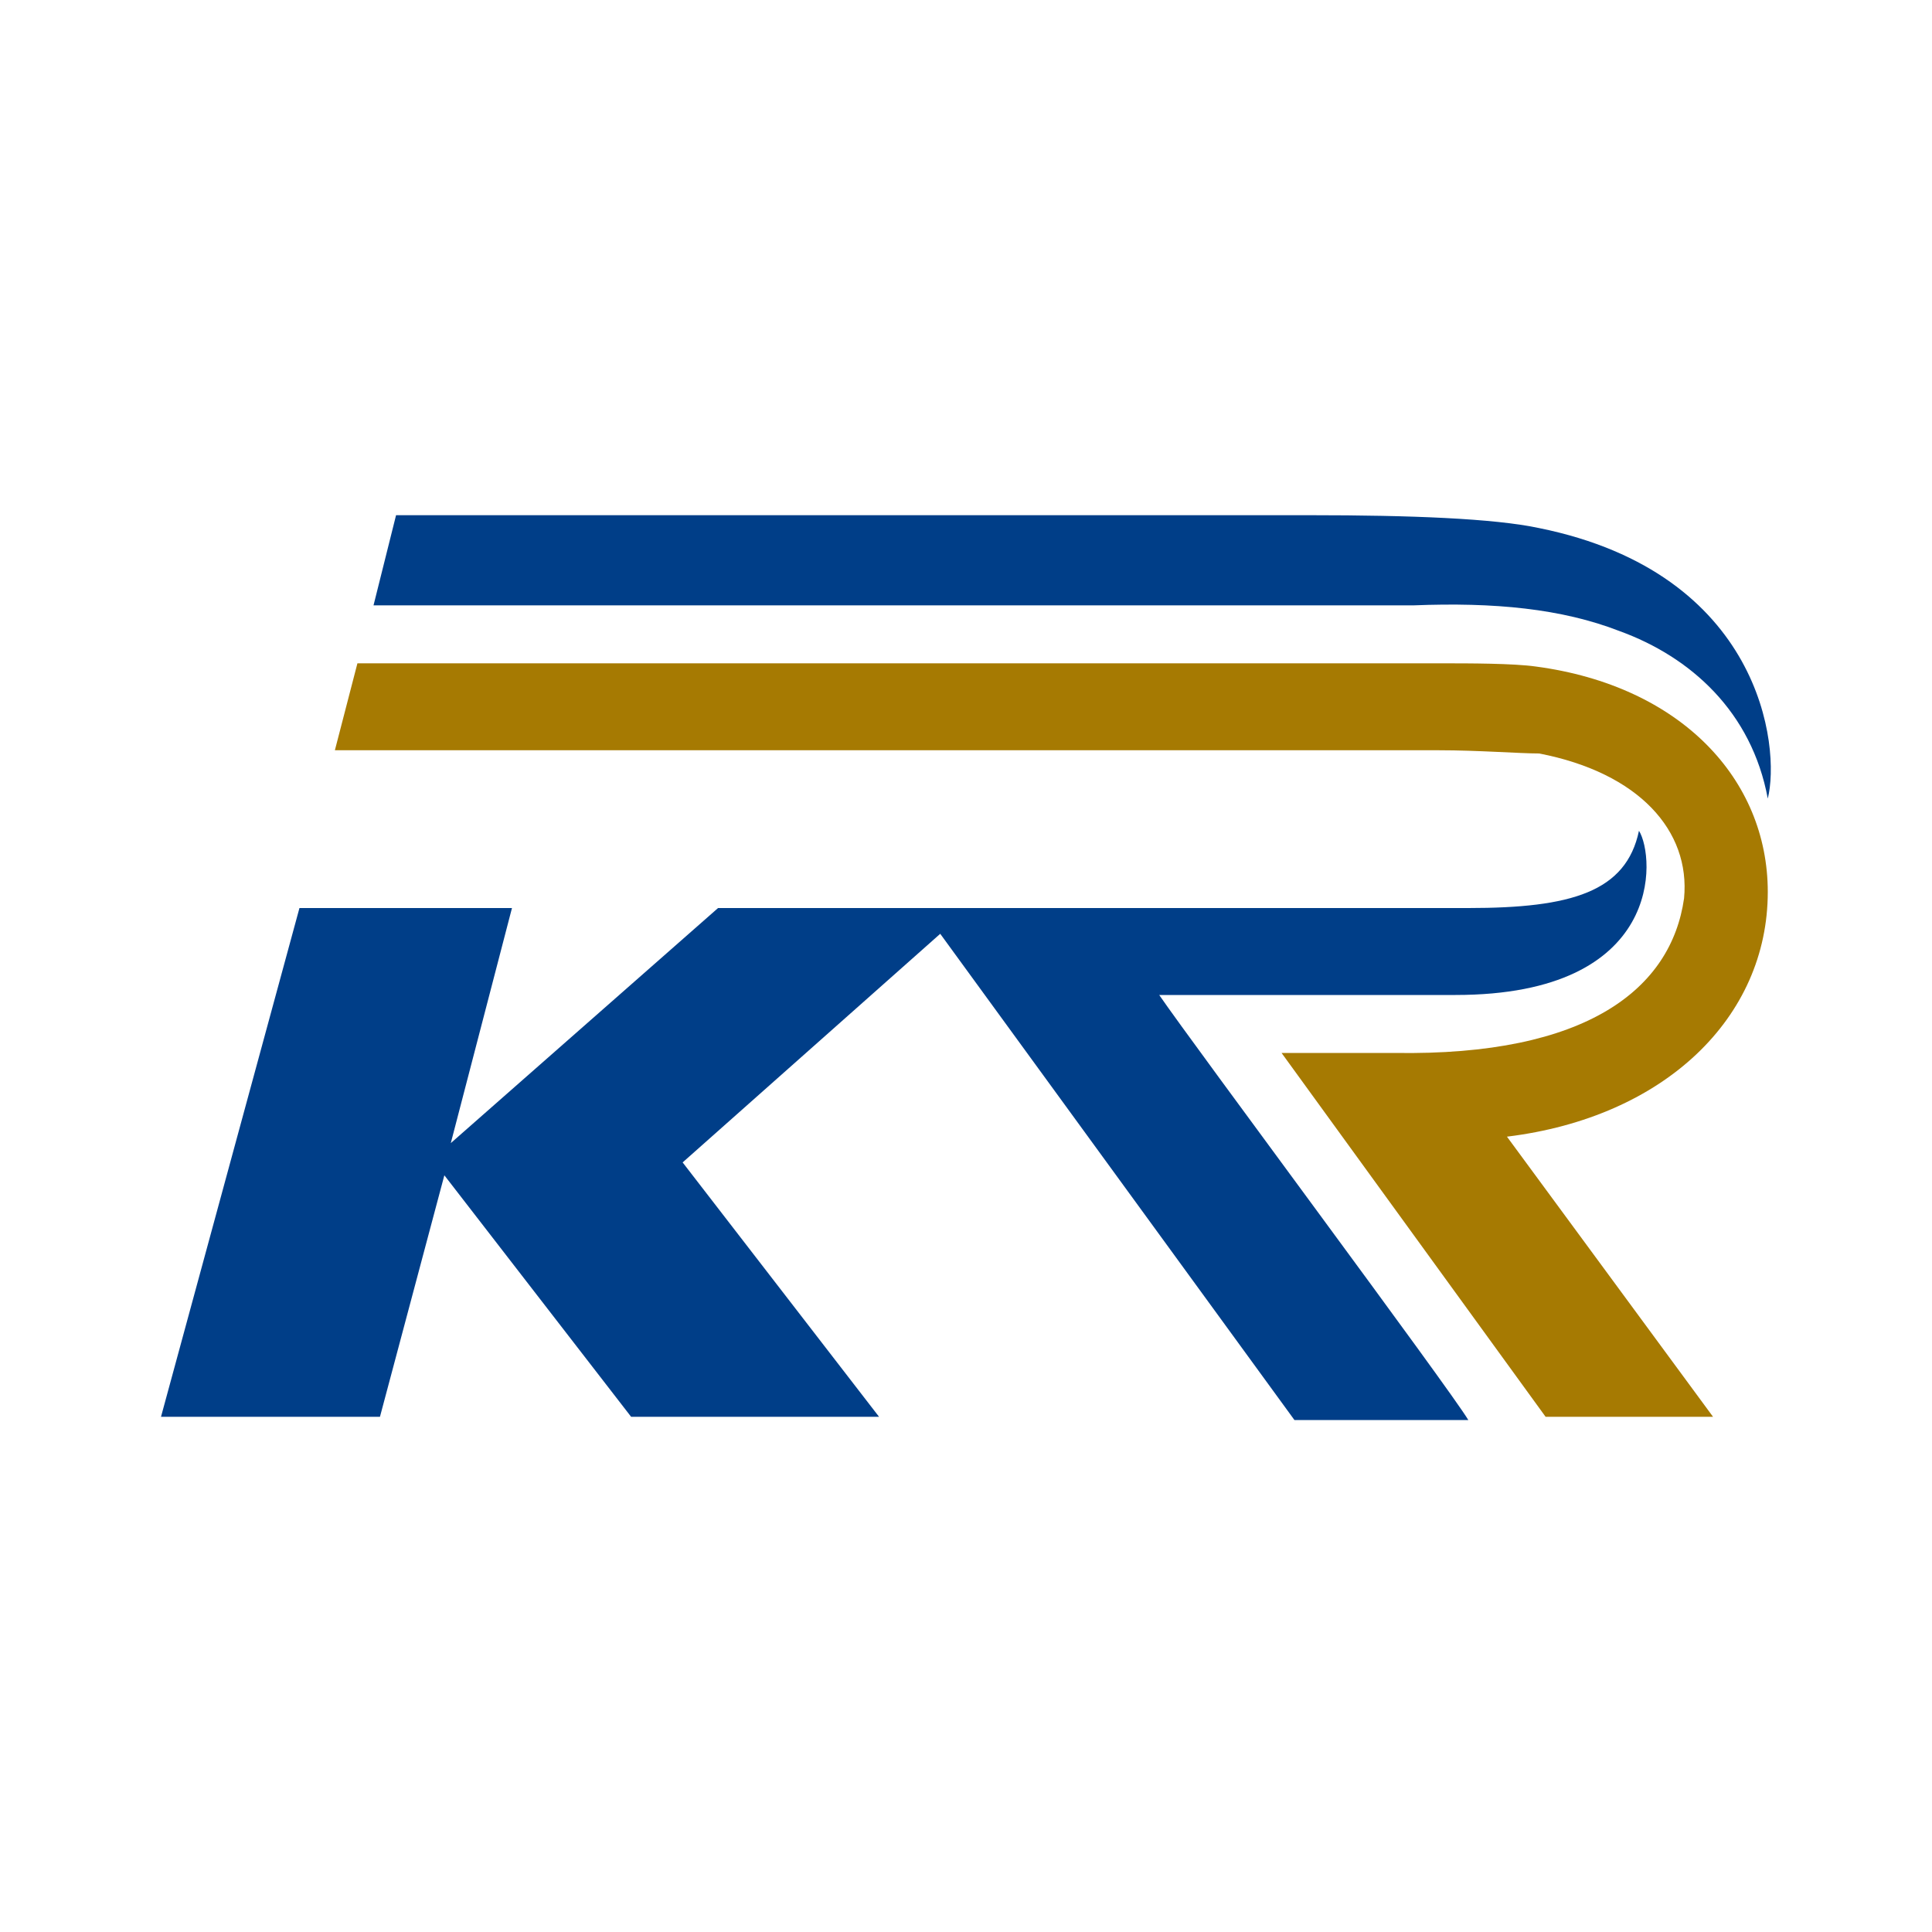 <?xml version="1.0" encoding="utf-8"?>
<!-- Generator: Adobe Illustrator 24.2.3, SVG Export Plug-In . SVG Version: 6.00 Build 0)  -->
<svg version="1.1" id="寃⑸━_紐⑤뱶" xmlns="http://www.w3.org/2000/svg" xmlns:xlink="http://www.w3.org/1999/xlink" x="0px"
	 y="0px" viewBox="0 0 60 60" style="enable-background:new 0 0 60 60;" xml:space="preserve">
<style type="text/css">
	.st0{fill:#003E88;}
	.st1{fill:#A67A02;}
</style>
<g>
	<g>
		<g>
			<path class="st0" d="M50.9,25.8c-0.4,1.9-2.1,2.4-5.3,2.4H22.3L14,35.5l1.9-7.3H9.3L5,44h6.8l2-7.5l5.8,7.5h7.7l-6.1-7.9l8-7.1
				l11,15.1h5.4C45,43.1,37.1,32.5,36,30.9c2,0,9.2,0,9.2,0C51.7,30.9,51.4,26.6,50.9,25.8z"/>
		</g>
		<g>
			<path class="st0" d="M50.3,19.6c2.2,0.8,4.1,2.5,4.6,5.2c0.4-1.6-0.2-7-7.1-8.4c-1.4-0.3-4-0.4-7.1-0.4H12.3l-0.7,2.8h32.3
				C46.4,18.7,48.5,18.9,50.3,19.6z"/>
			<path class="st1" d="M54.9,27.7c0-3.5-2.7-6.4-7.2-7c-0.7-0.1-2.1-0.1-2.9-0.1H11.1l-0.7,2.7h34.3c1.2,0,2.5,0.1,3.1,0.1
				c3.1,0.6,4.7,2.4,4.5,4.5c-0.4,2.8-3,4.9-9,4.8h-3.5L48,44h5.2l-6.4-8.7C51.7,34.7,54.9,31.6,54.9,27.7z"/>
		</g>
	</g>
</g>
</svg>
